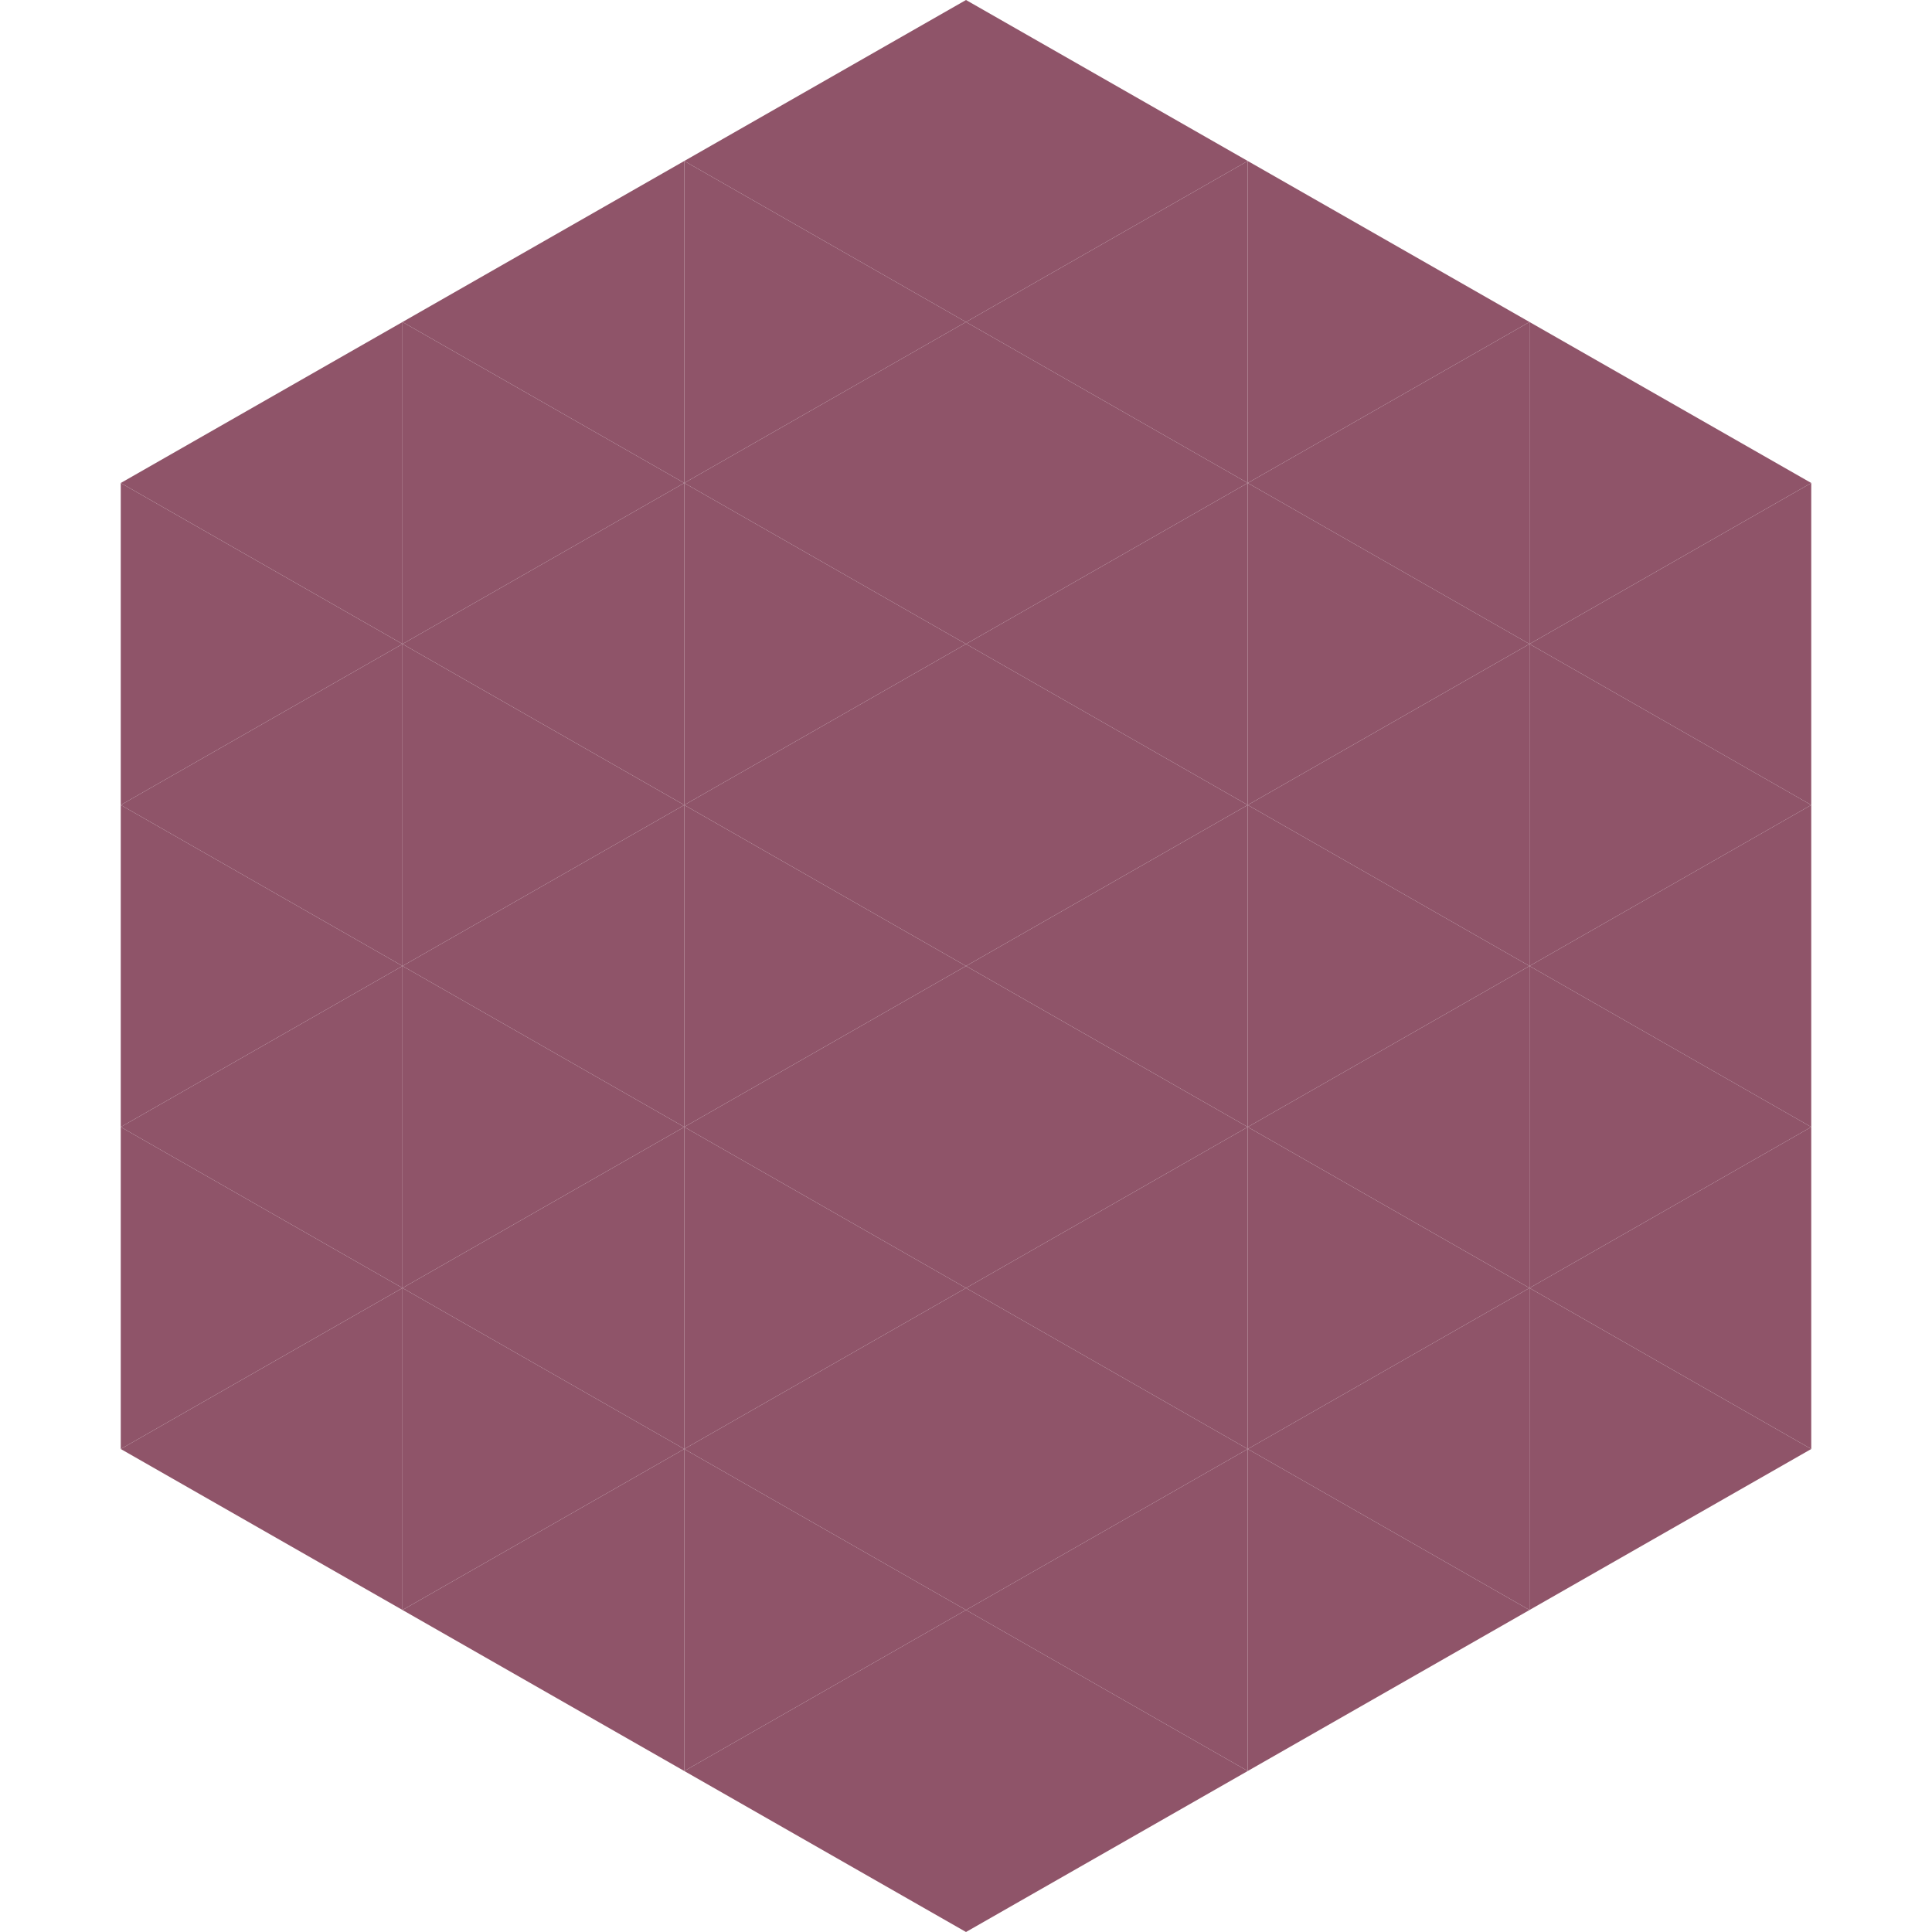 <?xml version="1.0"?>
<!-- Generated by SVGo -->
<svg width="240" height="240"
     xmlns="http://www.w3.org/2000/svg"
     xmlns:xlink="http://www.w3.org/1999/xlink">
<polygon points="50,40 15,60 50,80" style="fill:rgb(143,84,105)" />
<polygon points="190,40 225,60 190,80" style="fill:rgb(143,84,105)" />
<polygon points="15,60 50,80 15,100" style="fill:rgb(143,84,105)" />
<polygon points="225,60 190,80 225,100" style="fill:rgb(143,84,105)" />
<polygon points="50,80 15,100 50,120" style="fill:rgb(143,84,105)" />
<polygon points="190,80 225,100 190,120" style="fill:rgb(143,84,105)" />
<polygon points="15,100 50,120 15,140" style="fill:rgb(143,84,105)" />
<polygon points="225,100 190,120 225,140" style="fill:rgb(143,84,105)" />
<polygon points="50,120 15,140 50,160" style="fill:rgb(143,84,105)" />
<polygon points="190,120 225,140 190,160" style="fill:rgb(143,84,105)" />
<polygon points="15,140 50,160 15,180" style="fill:rgb(143,84,105)" />
<polygon points="225,140 190,160 225,180" style="fill:rgb(143,84,105)" />
<polygon points="50,160 15,180 50,200" style="fill:rgb(143,84,105)" />
<polygon points="190,160 225,180 190,200" style="fill:rgb(143,84,105)" />
<polygon points="15,180 50,200 15,220" style="fill:rgb(255,255,255); fill-opacity:0" />
<polygon points="225,180 190,200 225,220" style="fill:rgb(255,255,255); fill-opacity:0" />
<polygon points="50,0 85,20 50,40" style="fill:rgb(255,255,255); fill-opacity:0" />
<polygon points="190,0 155,20 190,40" style="fill:rgb(255,255,255); fill-opacity:0" />
<polygon points="85,20 50,40 85,60" style="fill:rgb(143,84,105)" />
<polygon points="155,20 190,40 155,60" style="fill:rgb(143,84,105)" />
<polygon points="50,40 85,60 50,80" style="fill:rgb(143,84,105)" />
<polygon points="190,40 155,60 190,80" style="fill:rgb(143,84,105)" />
<polygon points="85,60 50,80 85,100" style="fill:rgb(143,84,105)" />
<polygon points="155,60 190,80 155,100" style="fill:rgb(143,84,105)" />
<polygon points="50,80 85,100 50,120" style="fill:rgb(143,84,105)" />
<polygon points="190,80 155,100 190,120" style="fill:rgb(143,84,105)" />
<polygon points="85,100 50,120 85,140" style="fill:rgb(143,84,105)" />
<polygon points="155,100 190,120 155,140" style="fill:rgb(143,84,105)" />
<polygon points="50,120 85,140 50,160" style="fill:rgb(143,84,105)" />
<polygon points="190,120 155,140 190,160" style="fill:rgb(143,84,105)" />
<polygon points="85,140 50,160 85,180" style="fill:rgb(143,84,105)" />
<polygon points="155,140 190,160 155,180" style="fill:rgb(143,84,105)" />
<polygon points="50,160 85,180 50,200" style="fill:rgb(143,84,105)" />
<polygon points="190,160 155,180 190,200" style="fill:rgb(143,84,105)" />
<polygon points="85,180 50,200 85,220" style="fill:rgb(143,84,105)" />
<polygon points="155,180 190,200 155,220" style="fill:rgb(143,84,105)" />
<polygon points="120,0 85,20 120,40" style="fill:rgb(143,84,105)" />
<polygon points="120,0 155,20 120,40" style="fill:rgb(143,84,105)" />
<polygon points="85,20 120,40 85,60" style="fill:rgb(143,84,105)" />
<polygon points="155,20 120,40 155,60" style="fill:rgb(143,84,105)" />
<polygon points="120,40 85,60 120,80" style="fill:rgb(143,84,105)" />
<polygon points="120,40 155,60 120,80" style="fill:rgb(143,84,105)" />
<polygon points="85,60 120,80 85,100" style="fill:rgb(143,84,105)" />
<polygon points="155,60 120,80 155,100" style="fill:rgb(143,84,105)" />
<polygon points="120,80 85,100 120,120" style="fill:rgb(143,84,105)" />
<polygon points="120,80 155,100 120,120" style="fill:rgb(143,84,105)" />
<polygon points="85,100 120,120 85,140" style="fill:rgb(143,84,105)" />
<polygon points="155,100 120,120 155,140" style="fill:rgb(143,84,105)" />
<polygon points="120,120 85,140 120,160" style="fill:rgb(143,84,105)" />
<polygon points="120,120 155,140 120,160" style="fill:rgb(143,84,105)" />
<polygon points="85,140 120,160 85,180" style="fill:rgb(143,84,105)" />
<polygon points="155,140 120,160 155,180" style="fill:rgb(143,84,105)" />
<polygon points="120,160 85,180 120,200" style="fill:rgb(143,84,105)" />
<polygon points="120,160 155,180 120,200" style="fill:rgb(143,84,105)" />
<polygon points="85,180 120,200 85,220" style="fill:rgb(143,84,105)" />
<polygon points="155,180 120,200 155,220" style="fill:rgb(143,84,105)" />
<polygon points="120,200 85,220 120,240" style="fill:rgb(143,84,105)" />
<polygon points="120,200 155,220 120,240" style="fill:rgb(143,84,105)" />
<polygon points="85,220 120,240 85,260" style="fill:rgb(255,255,255); fill-opacity:0" />
<polygon points="155,220 120,240 155,260" style="fill:rgb(255,255,255); fill-opacity:0" />
</svg>
